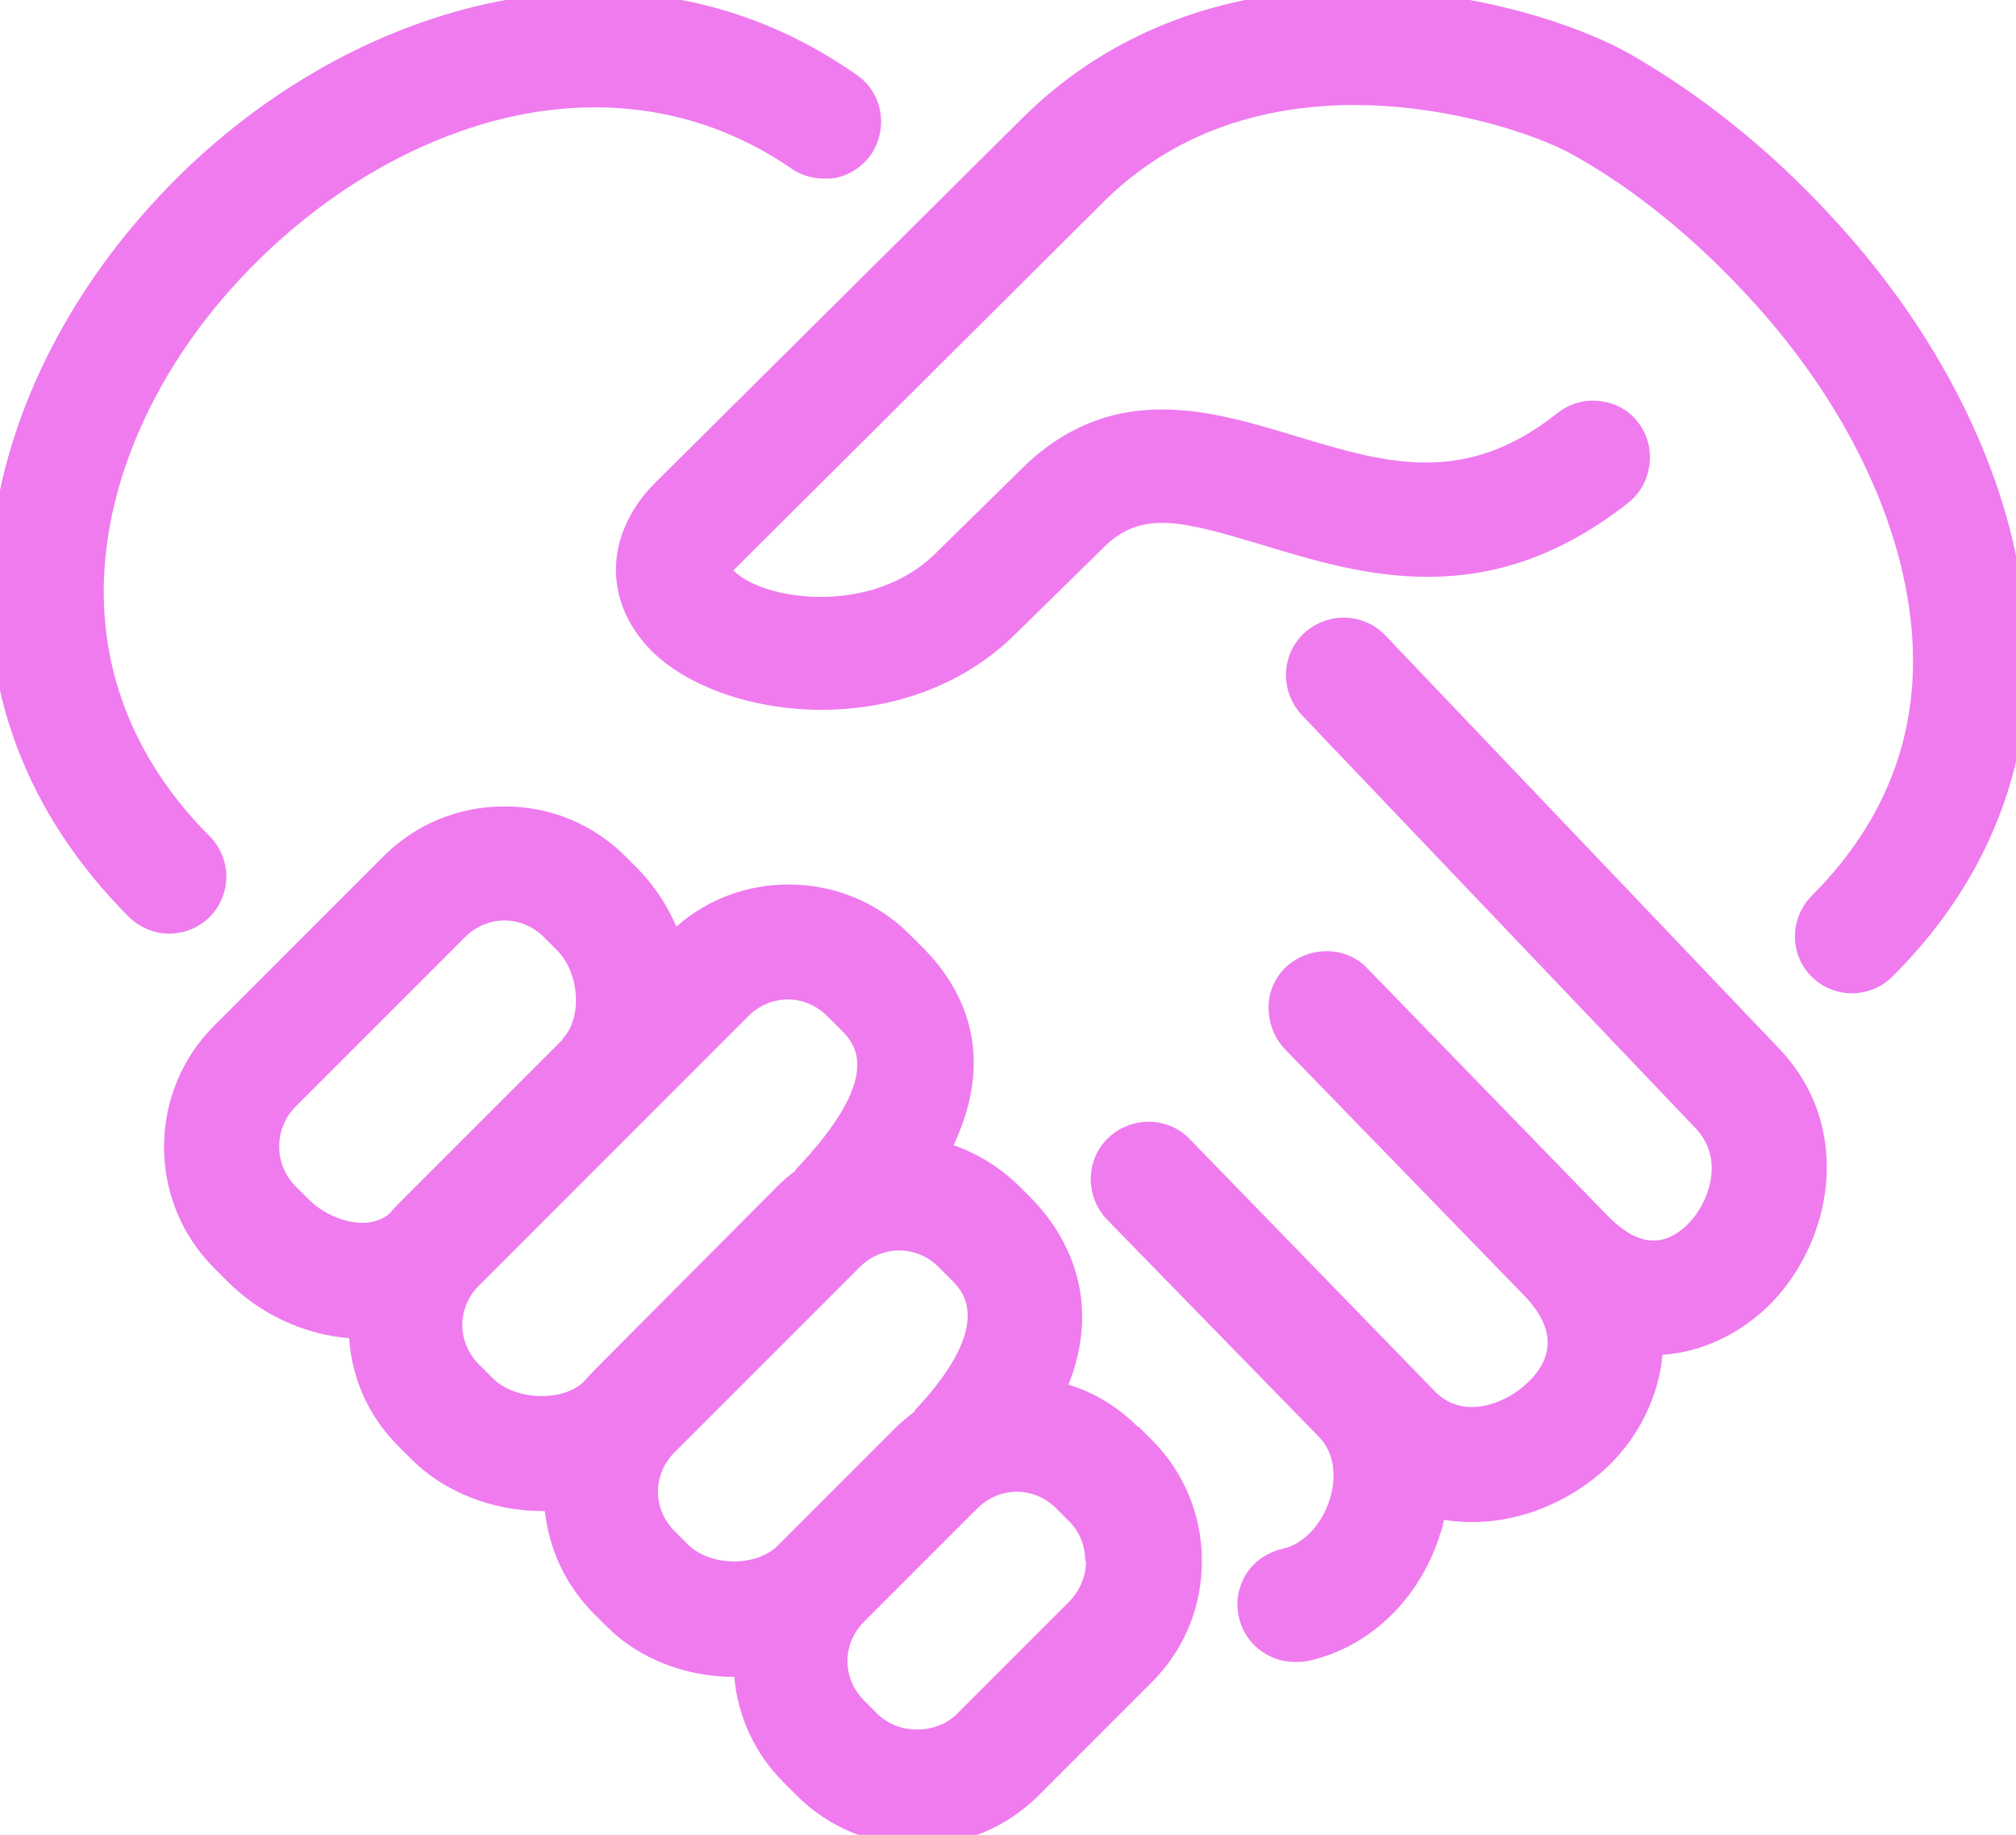 <?xml version="1.0" encoding="UTF-8"?>
<svg id="Layer_1" data-name="Layer 1" xmlns="http://www.w3.org/2000/svg" viewBox="0 0 22.98 20.91">
  <defs>
    <style>
      .cls-1 {
        fill: #ef7bef;
      }
    </style>
  </defs>
  <path class="cls-1" d="m23.02,6.54c-.24-1.4-1.01-2.86-2.16-4.09-.7-.76-1.5-1.39-2.29-1.84-.57-.32-1.69-.7-2.97-.73-1.57-.04-2.92.46-3.92,1.44l-4.21,4.18c-.58.58-.6,1.35-.05,1.91.79.8,2.88,1.07,4.15-.18l1.05-1.03c.42-.38.87-.26,1.77.01,1.15.35,2.57.78,4.17-.48.28-.22.33-.64.11-.92-.11-.14-.26-.22-.44-.24-.17-.02-.34.03-.48.14-1.06.84-1.95.57-2.98.26-.96-.29-2.04-.62-3.05.3l-1.06,1.04c-.72.71-1.96.54-2.3.19,0,0,0,0,0,0,.01-.01.03-.03.05-.05l4.2-4.18c1.87-1.82,4.73-.85,5.33-.5.68.38,1.36.93,1.97,1.59.98,1.05,1.63,2.27,1.83,3.43.23,1.32-.14,2.47-1.09,3.42-.12.12-.19.29-.19.46,0,.18.07.34.19.46s.29.19.46.19.34-.07.46-.19c1.26-1.25,1.76-2.84,1.46-4.58Z"/>
  <path class="cls-1" d="m2.39,10.45c.12-.12.19-.29.19-.46,0-.17-.07-.34-.19-.46-.89-.89-1.3-1.98-1.19-3.16.1-1.08.63-2.2,1.49-3.14.86-.94,1.94-1.61,3.05-1.88.83-.2,2.07-.26,3.28.57.14.1.32.13.49.11.17-.03.32-.13.42-.27.2-.3.13-.71-.17-.91C8.49-.04,6.99-.3,5.43.07c-1.36.33-2.68,1.13-3.71,2.27C.67,3.5.02,4.89-.1,6.25c-.15,1.58.4,3.03,1.57,4.2.12.12.29.19.46.19s.34-.07.46-.19Z"/>
  <path class="cls-1" d="m15.79,7.24c-.25-.26-.66-.27-.93-.02-.26.25-.27.66-.02.93l4.49,4.71c.34.36.14.87-.1,1.1-.28.27-.58.23-.91-.11l-2.73-2.81c-.12-.13-.29-.2-.46-.2-.18,0-.34.06-.47.18-.13.12-.2.29-.2.46,0,.17.06.34.18.47l2.73,2.81c.35.36.36.7.04,1-.25.24-.74.43-1.06.09l-2.79-2.87c-.25-.26-.67-.26-.93-.01-.26.25-.26.67-.01.93l2.41,2.47c.24.25.17.58.13.71-.09.29-.3.52-.54.57-.17.04-.32.14-.41.28s-.13.32-.09.49c.06.3.33.52.64.52.05,0,.09,0,.14-.01.71-.15,1.29-.71,1.52-1.46.02-.05.03-.1.04-.15.65.11,1.37-.13,1.88-.62.35-.34.57-.8.61-1.26.43-.03.85-.22,1.19-.54.74-.71,1.01-2.04.14-2.95l-4.49-4.71Z"/>
  <path class="cls-1" d="m12.97,16.26c-.22-.22-.49-.39-.79-.48.43-1.09-.14-1.83-.41-2.11l-.15-.15c-.21-.21-.47-.37-.75-.47.5-1.06.09-1.81-.35-2.25l-.15-.15c-.37-.37-.86-.57-1.38-.57-.48,0-.93.17-1.28.48-.1-.24-.25-.46-.43-.65l-.15-.15c-.37-.37-.86-.57-1.38-.57s-1.01.2-1.38.57l-1.93,1.93c-.76.76-.76,2,0,2.76l.15.15c.38.38.88.61,1.39.65.03.47.23.9.56,1.23l.15.15c.37.37.92.59,1.49.59,0,0,.02,0,.03,0,.05.44.24.85.56,1.17l.15.15c.36.36.89.57,1.45.57h0c.04.46.24.88.56,1.2l.15.15c.37.37.86.57,1.38.57s1.01-.2,1.38-.57l1.29-1.29c.37-.37.57-.86.57-1.38,0-.52-.2-1.01-.57-1.38l-.15-.15Zm-3.9-2.92c-.07.05-.14.11-.21.18l-2.1,2.11s-.08.09-.11.12c-.24.23-.79.21-1.04-.05l-.15-.15c-.12-.12-.19-.28-.19-.45,0-.17.07-.33.19-.45l3.07-3.07c.12-.12.28-.19.45-.19s.33.07.45.19l.15.15c.16.16.52.52-.52,1.61Zm1.36,2.74c-.07.06-.15.12-.21.18l-1.29,1.29s-.05.05-.07.07c-.25.24-.77.23-1.02-.02l-.15-.15c-.12-.12-.19-.28-.19-.45,0-.17.07-.33.19-.45l2.11-2.11c.12-.12.28-.19.45-.19s.33.07.45.19l.15.15c.12.12.5.5-.42,1.48Zm1.95,1.71c0,.17-.07.33-.18.45l-1.29,1.29c-.24.24-.67.24-.91,0l-.15-.15c-.12-.12-.19-.28-.19-.45,0-.17.07-.33.19-.45l1.29-1.29c.12-.12.28-.19.45-.19s.33.07.45.19l.15.15c.12.12.18.28.18.45Zm-5.97-5.94l-1.87,1.87s-.07.07-.09.1c-.23.22-.68.1-.93-.15l-.15-.15c-.25-.25-.25-.66,0-.91l1.93-1.93c.12-.12.28-.19.45-.19s.33.07.45.19l.15.15c.26.26.29.78.06,1.01Z"/>
</svg>